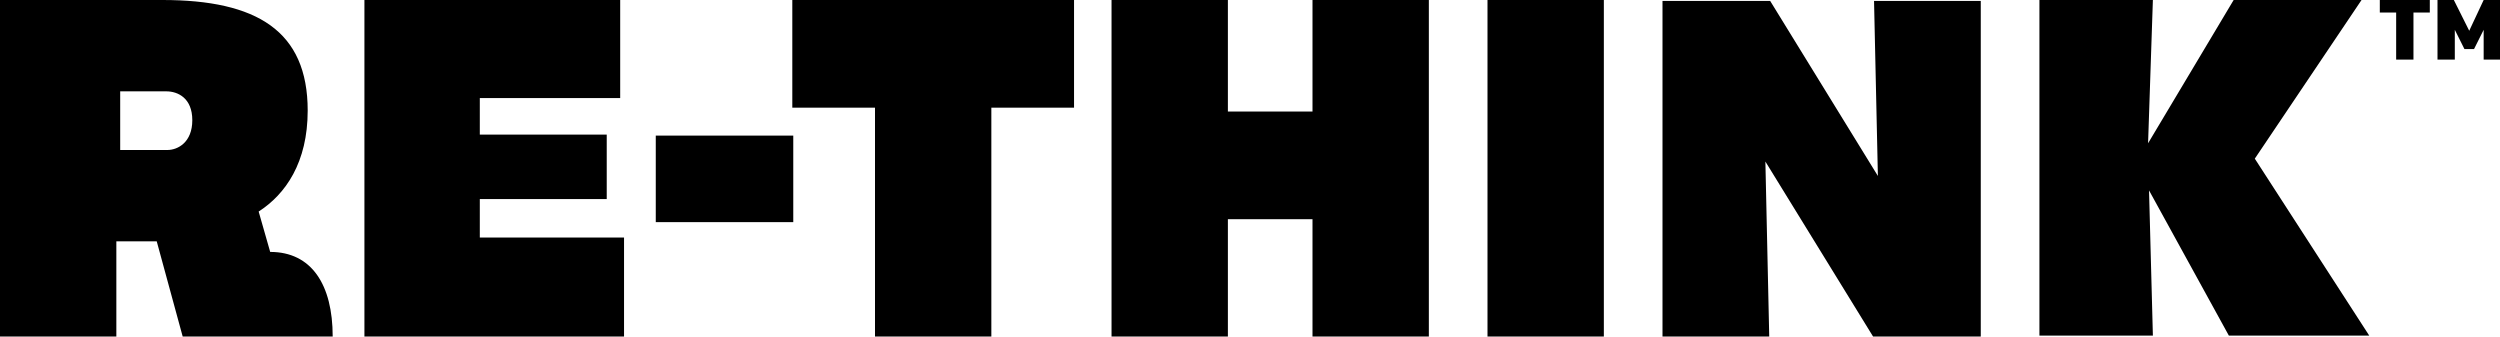 <svg xmlns="http://www.w3.org/2000/svg" xmlns:xlink="http://www.w3.org/1999/xlink" id="&#x5716;&#x5C64;_1" x="0px" y="0px" viewBox="0 0 260 35" style="enable-background:new 0 0 260 35;" xml:space="preserve"><path d="M212.1,34.9l11.8,0l-0.4-15.1l8.3,15.1h14.6l-11.9-18.4L245.6,0h-13.3l-8.9,14.9L223.9,0h-11.8V34.9z M0,35h12.1v-9.9h4.2 L19,35h15.6c0-5.4-2.2-8.8-6.5-8.8L26.9,22c2.8-1.8,5.1-5.1,5.1-10.5C32,3.2,26.7,0,16.9,0H0V35z M17.4,15.6h-4.9V9.5h4.8 c1.2,0,2.7,0.7,2.7,3S18.5,15.6,17.4,15.6z M260,0h-1.7l-1.5,3.2L255.2,0h-1.7v6.2h1.8V3.1l1,2h1l1-2v3.1h1.8L260,0L260,0z M247.5,0 v1.3h1.7v4.9h1.8V1.3h1.7V0H247.5z M194.9,0.1l0.4,18.2L184.1,0.1h-11.2V35H184l-0.4-18.2L194.8,35H206V0.1H194.9z M154.7,0v35 l12.1,0V0H154.7z M136.5,0v11.6h-8.8V0h-12.1v35h12.1V22.8h8.8V35h12.1V0H136.5z M82.4,0v11.2H91V35h12.1V11.2h8.6V0H82.4z  M68.2,14.1v9h14.3v-9H68.2z"></path><path d="M49.9,24.7v-4h13.2V14H49.9v-3.8h14.6V0H37.9v35h27V24.7H49.9z"></path></svg>